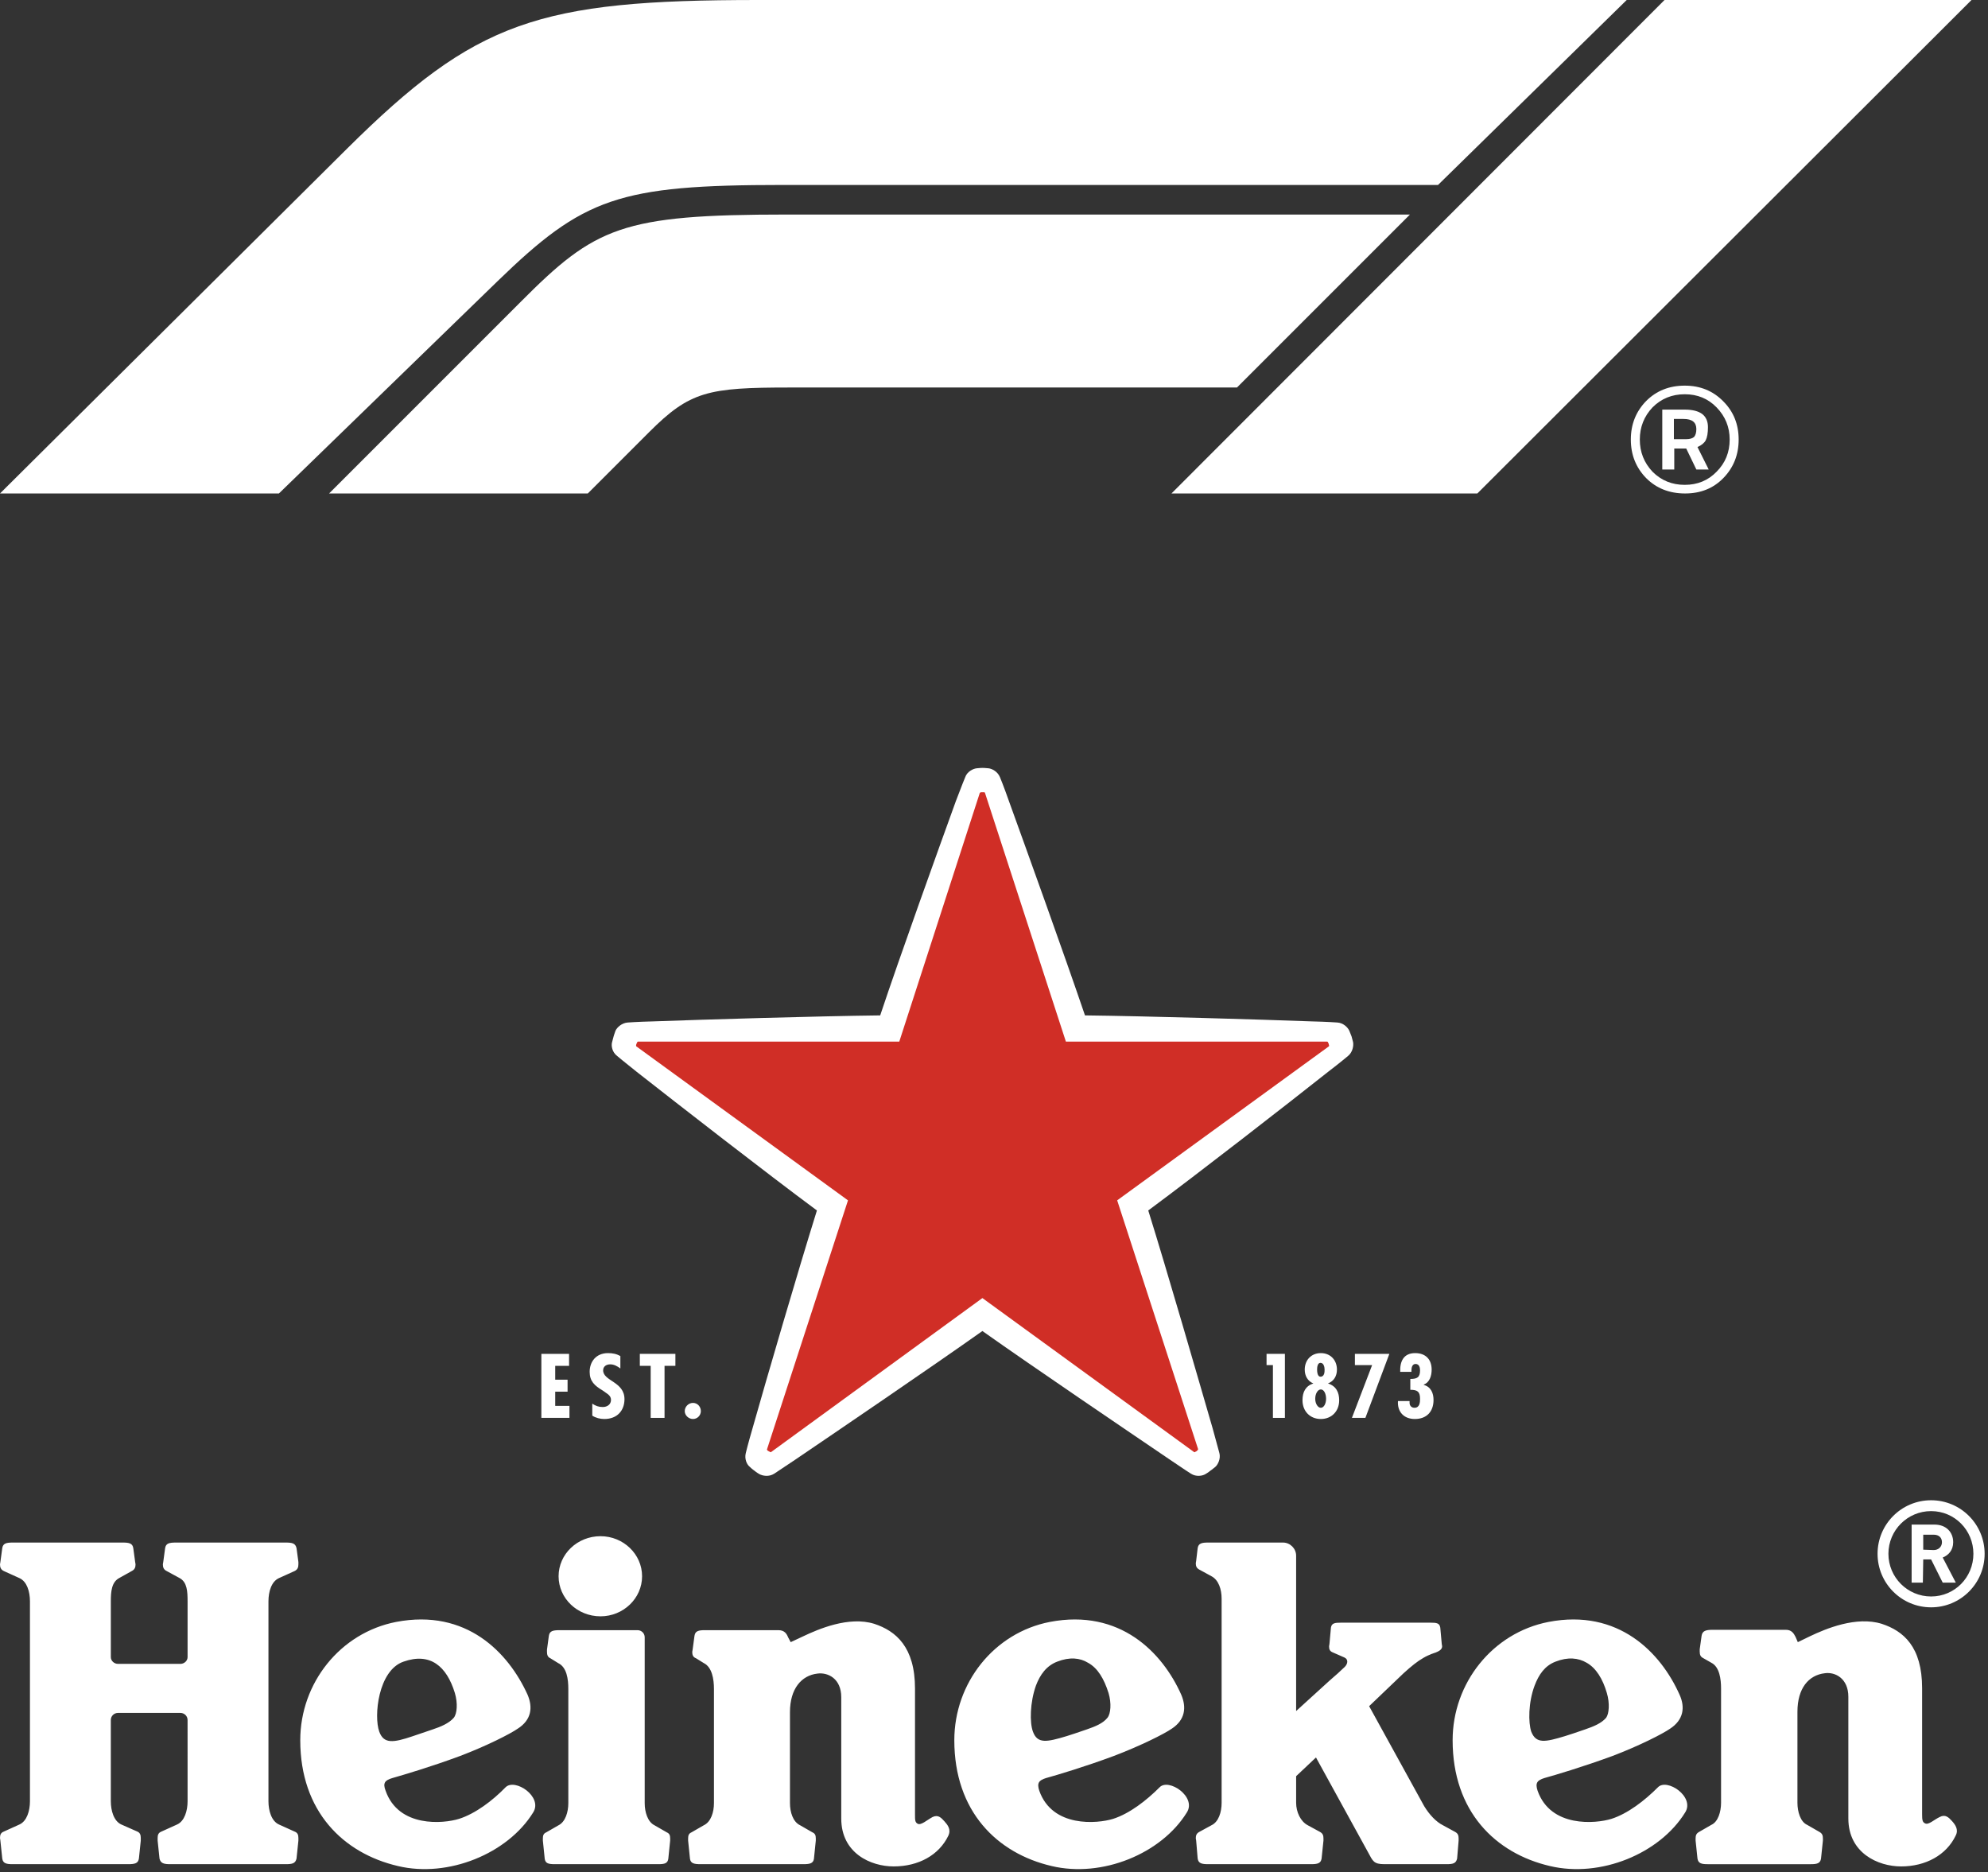 <svg version="1.2" xmlns="http://www.w3.org/2000/svg" viewBox="0 0 531 500" width="531" height="500">
	<rect x="0" y="0" width="531" height="500" fill="#333333" stroke="none"/>
	<title>LOGOS</title>
	<style>
		.s0 { fill: #ffffff } 
		.s1 { fill: #d02e26 } 
	</style>
	<g id="LOGOS">
		<g id="LOGO HEINEKEN">
			<g id="&lt;Group&gt;">
				<path id="&lt;Compound Path&gt;" fill-rule="evenodd" class="s0" d="m142.4 484.1c-6.8 11-22.7 17.5-36.1 14.3-14.6-3.4-26.1-14.6-26.1-33.6 0-15.3 10.7-28.7 25.6-31.6 18.8-3.6 30 8.2 35.1 19.4 1.5 3.5 1 6.8-2.6 9.1-2 1.4-8.3 4.6-15.4 7.3-7.8 2.9-15.3 5.1-18.1 5.9-2 0.6-2.6 1.3-1.8 3.4 3.5 9.9 15.4 8.8 19.6 7.5 4.4-1.4 9-4.9 12.4-8.4 2.5-2.6 10.1 2.5 7.4 6.7zm-32.1-20.4l5.3-1.8c2.1-0.7 4.3-1.6 5.6-3.1 0.9-1.1 1.1-3.9 0.3-6.6-2.2-7.2-6.6-10.9-13.7-8.4-6.8 2.3-8 14.6-6.5 18.7 1.2 3.3 3.7 3 9 1.2zm206.7 20.4c-6.8 11-22.6 17.5-36.1 14.3-14.6-3.4-26-14.6-26-33.6 0-15.3 10.6-28.7 25.5-31.6 18.8-3.6 30.1 8.2 35.1 19.4 1.5 3.5 1 6.8-2.5 9.1-2 1.4-8.4 4.6-15.5 7.3-7.8 2.9-15.2 5.1-18.1 5.9-1.9 0.6-2.5 1.3-1.8 3.4 3.5 9.9 15.5 8.8 19.7 7.5 4.4-1.4 8.9-4.9 12.4-8.4 2.4-2.6 10 2.5 7.3 6.7zm-32.1-20.4c1-0.3 3.1-1 5.4-1.8 2.3-0.8 4.3-1.6 5.5-3.1 0.9-1.1 1.1-3.9 0.3-6.6-1.2-3.8-2.9-6.7-5.5-8.1-2.1-1.3-4.9-1.6-8.2-0.3-2.9 1.1-4.6 3.5-5.7 6.4-1.6 4.5-1.7 9.9-0.8 12.3 1.2 3.3 3.7 2.8 9 1.2zm165.2 20.4c-6.8 11-22.6 17.5-36.1 14.3-14.6-3.4-26-14.6-26-33.6 0-15.3 10.7-28.7 25.6-31.6 18.7-3.6 30 8.2 35 19.4 1.6 3.5 1 6.8-2.5 9.1-2 1.4-8.3 4.6-15.4 7.3-7.9 2.9-15.3 5.1-18.2 5.9-1.9 0.6-2.5 1.3-1.8 3.4 3.5 9.9 15.5 8.8 19.7 7.5 4.4-1.4 8.9-4.9 12.4-8.4 2.4-2.6 10 2.5 7.3 6.7zm-32.1-20.4c1-0.3 3.1-1 5.4-1.8 2.3-0.8 4.3-1.6 5.6-3.1 0.8-1.1 1-3.9 0.2-6.6-1.1-3.8-2.9-6.7-5.4-8.1-2.2-1.3-5-1.6-8.3-0.3-2.9 1.1-4.5 3.5-5.6 6.4-1.7 4.5-1.7 9.9-0.9 12.3 1.3 3.3 3.7 2.8 9 1.2zm-367.9-4.3c0-1.1-0.9-1.9-1.9-1.9h-16.7c-1 0-1.9 0.8-1.9 1.9v21.7c0 2.5 0.8 5.3 2.8 6.2l4.3 1.9c0.7 0.3 0.9 0.9 0.9 1.7v0.7l-0.5 4.8c-0.2 1.3-1.1 1.5-2.9 1.5h-30.8c-1.7 0-2.6-0.2-2.8-1.5l-0.5-4.8-0.1-0.7c0-0.8 0.2-1.4 1-1.7l4.2-1.9c2-0.9 2.8-3.7 2.8-6.2v-53.4c0-2.6-0.8-5.3-2.8-6.2l-4.2-1.9c-0.8-0.4-1-1-1-1.8l0.1-0.6 0.5-3.7c0.2-1.3 1.1-1.5 2.8-1.5h29.4c1.7 0 2.6 0.2 2.8 1.5l0.5 3.7 0.1 0.6c0 0.8-0.2 1.4-1 1.8l-3.4 1.9c-2 1.1-2.2 3.6-2.2 6.2v14.9c0 1 0.9 1.8 1.9 1.8h16.7c1 0 1.9-0.8 1.9-1.8v-14.9c0-2.6-0.1-5.1-2.1-6.2l-3.5-1.9c-0.8-0.4-1-1-1-1.8l0.1-0.6 0.5-3.7c0.2-1.3 1.1-1.5 2.9-1.5h29.3c1.8 0 2.6 0.2 2.9 1.5l0.5 3.7v0.6c0 0.8-0.2 1.4-1 1.8l-4.2 1.9c-2 0.9-2.8 3.6-2.8 6.2v53.4c0 2.5 0.8 5.3 2.8 6.2l4.2 1.9c0.8 0.3 1 0.9 1 1.7v0.7l-0.5 4.8c-0.3 1.3-1.1 1.5-2.9 1.5h-30.8c-1.7 0-2.6-0.2-2.9-1.5l-0.5-4.8v-0.7c0-0.8 0.2-1.4 1-1.7l4.2-1.9c2-0.9 2.8-3.7 2.8-6.2zm110.3-27.7c-6.2 0-11.2-4.8-11.2-10.7 0-5.9 5-10.7 11.2-10.7 6.1 0 11.1 4.8 11.1 10.7 0 5.9-5 10.7-11.1 10.7zm-12.2 66.2c-1.7 0-2.5-0.2-2.7-1.4l-0.5-4.9v-0.6c0-0.8 0.2-1.3 0.9-1.6l3.3-1.9c1.8-0.9 2.6-3.5 2.6-5.9v-30.5c0-2.6-0.4-5.8-2.7-6.9l-2.1-1.3c-0.7-0.3-0.9-0.9-0.9-1.7v-0.6l0.5-3.7c0.2-1.3 1.1-1.5 2.9-1.5h20.8c1 0 1.9 0.8 1.9 1.9v44.3c0 2.4 0.8 5 2.6 5.9l3.3 1.9c0.7 0.3 0.9 0.8 0.9 1.6v0.6l-0.5 4.9c-0.2 1.2-1 1.4-2.7 1.4zm63-59.3c0 0 1.1-0.5 3.2-1.5 4.2-2 12.3-5.5 19.1-3.4 5.8 1.9 10.9 6.2 10.9 17.3 0 12.6 0 28.7 0 33.7 0 1.4 0 2 0.7 2.4 0.9 0.5 2.5-1 4-1.8 1.5-0.7 2.3 0.2 3.2 1.2 0.8 0.9 1.8 2.1 1 3.8-2.5 5.2-8 8.2-14.6 8.2-6.1 0-14-3.5-14-12.8 0-9.2 0-28.3 0-32.4 0-5-3.6-6.7-6.4-6.3-4.2 0.5-7.3 4-7.3 10.3v24.3c0 2.4 0.8 5 2.7 5.9l3.3 1.9c0.7 0.3 0.9 0.8 0.9 1.6v0.6l-0.5 4.9c-0.2 1.2-1.1 1.4-2.8 1.4h-27.5c-1.7 0-2.6-0.2-2.8-1.4l-0.5-4.9v-0.6c0-0.8 0.2-1.3 0.9-1.6l3.3-1.9c1.9-0.9 2.7-3.5 2.7-5.9v-30.5c0-2.6-0.5-5.8-2.7-6.9l-2.1-1.3c-0.8-0.3-1-0.9-1-1.7l0.1-0.6 0.5-3.7c0.2-1.3 1.1-1.5 2.8-1.5h19.6c1.6 0 2.2 0.9 2.6 1.9zm269 0c0 0 1.2-0.6 3.3-1.6 4.2-2 12.3-5.4 19.1-3.3 5.8 1.9 10.8 6.1 10.8 17.2 0 12.7 0 28.8 0 33.7 0 1.5 0.1 2.1 0.8 2.4 0.9 0.5 2.4-1 3.9-1.7 1.5-0.8 2.4 0.1 3.3 1.1 0.8 0.9 1.8 2.2 1 3.8-2.5 5.3-8.1 8.3-14.6 8.3-6.2 0-14.1-3.6-14.1-12.8 0-9.3 0-28.3 0-32.5 0-4.9-3.5-6.7-6.3-6.3-4.3 0.5-7.3 4-7.3 10.3v24.3c0 2.4 0.8 5.1 2.6 5.9l3.3 1.9c0.7 0.4 0.9 0.9 0.9 1.7v0.6l-0.5 4.8c-0.2 1.3-1.1 1.5-2.7 1.5h-27.6c-1.6 0-2.5-0.2-2.7-1.5l-0.5-4.8v-0.6c0-0.8 0.2-1.3 0.9-1.7l3.3-1.9c1.8-0.8 2.6-3.5 2.6-5.9v-30.5c0-2.5-0.4-5.8-2.6-6.9l-2.1-1.2c-0.8-0.4-1-0.9-1-1.8v-0.6l0.5-3.6c0.2-1.3 1.1-1.6 2.9-1.6h19.6c1.5 0 2.1 0.9 2.6 1.9zm-99.8 43.8c1.4 2.3 3.2 4.2 5 5.1l3.3 1.8c0.7 0.4 0.9 0.9 0.9 1.7v0.6l-0.4 4.8c-0.3 1.3-1.1 1.5-2.8 1.5h-16.6c-2.9 0-3.1-0.8-4.4-3.2l-13.9-25.3-5.3 5v7.1c0 2.5 1.2 5 3.1 6l3.3 1.8c0.7 0.4 0.9 0.9 0.9 1.7v0.6l-0.5 4.8c-0.2 1.3-1.1 1.5-2.8 1.5h-27.5c-1.7 0-2.6-0.2-2.8-1.5l-0.4-4.8-0.1-0.6c0-0.8 0.2-1.3 0.9-1.7l3.3-1.8c1.9-0.9 2.7-3.5 2.7-6v-54.5c0-2.5-0.8-5-2.7-6l-3.3-1.8c-0.7-0.4-0.9-0.9-0.9-1.7l0.1-0.6 0.4-3.4c0.2-1.3 1.1-1.5 2.8-1.5h20c1.9 0 3.5 1.6 3.5 3.5v41.5l8.9-8.1c1.3-1.1 3.3-2.9 4.1-3.7 0.8-0.8 1-2-0.1-2.5l-3.2-1.4c-0.7-0.3-0.9-0.8-0.9-1.6l0.1-0.6 0.4-4.4c0.2-1.2 1.1-1.3 2.6-1.3h24c1.6 0 2.4 0.1 2.6 1.3l0.4 4.4 0.1 0.6c0 1-1.1 1.4-1.8 1.7 0 0-1.7 0.5-3.2 1.4-1.6 0.9-3.2 2.2-5.3 4.1l-9.2 8.8zm135.4-53.1c-7.9 0-14.3-6.4-14.3-14.3 0-7.9 6.4-14.3 14.3-14.3 7.9 0 14.3 6.4 14.3 14.3 0 7.9-6.4 14.3-14.3 14.3zm11.3-14.3c0-6.3-5-11.4-11.3-11.4-6.3 0-11.4 5.1-11.4 11.4 0 6.3 5.1 11.4 11.4 11.4 6.3 0 11.3-5.1 11.3-11.4zm-8.2 7.7l-3.1-6.2h-2.1l-0.1 6.2h-3v-15.5h6.1c3.2 0 5 2.1 5 4.7 0 2.2-1.3 3.5-2.8 4.1l3.5 6.7zm-2.4-12.8h-2.8v4l2.8 0.1c1.3 0 2.2-0.9 2.2-2.1 0-1.2-0.8-2-2.2-2z"/>
			</g>
			<g id="&lt;Group&gt;">
				<g id="&lt;Group&gt;">
					<path id="&lt;Path&gt;" class="s0" d="m376.5 374.7v-0.5h-3.1c-0.2 2.9 1.6 4.8 4.5 4.8 3.1 0 5-1.9 5-5.1 0-1.8-0.7-3.5-2.6-4v-0.1c1.6-0.6 2.1-2.4 2.1-4 0-2.7-1.6-4.4-4.4-4.4-3.1 0-4.1 2.2-4 5h3v-0.4c0-0.7 0.2-1.7 1.1-1.7 1 0 1.2 1 1.2 1.7 0 1.9-0.8 2.3-2.6 2.3v2.9c1.9 0 2.6 0.5 2.6 2.4 0 1-0.1 2.4-1.5 2.4-0.9 0-1.3-0.7-1.3-1.3z"/>
					<path id="&lt;Path&gt;" class="s0" d="m371.1 361.6h-9.2v3h4.6l-5.4 14.1h3.6z"/>
					<path id="&lt;Compound Path&gt;" fill-rule="evenodd" class="s0" d="m357.7 374c0 2.9-2 5-4.9 5-2.9 0-4.9-2.1-4.9-5 0-2.2 0.8-3.8 2.9-4.5-1.5-0.6-2.3-2-2.3-3.7 0-2.5 1.7-4.4 4.3-4.4 2.6 0 4.3 1.9 4.3 4.4 0 1.7-0.8 3.1-2.4 3.7 2.2 0.7 3 2.4 3 4.5zm-5.9-8.2c0 0.6 0.1 1.9 0.9 1.9 1.1 0 1.1-1.3 1.1-1.9 0-0.6-0.2-1.8-1.1-1.8-0.8 0-0.9 1.2-0.9 1.8zm2.4 7.8c0-1.4-0.6-2.5-1.4-2.5-0.8 0-1.5 1.1-1.5 2.5 0 1.3 0.7 2.4 1.5 2.4 0.8 0 1.4-1.1 1.4-2.4z"/>
					<path id="&lt;Path&gt;" class="s0" d="m343.2 361.6h-4.9v3h1.7v14.1h3.2z"/>
				</g>
				<g id="&lt;Group&gt;">
					<path id="&lt;Path&gt;" class="s0" d="m152 361.6h-7.4v17.1h7.5v-3.2h-3.8v-3.8h3.3v-3.2h-3.3v-3.7h3.7z"/>
					<path id="&lt;Path&gt;" class="s0" d="m185.1 379c-1.2 0-2.2-1-2.2-2.1 0-1.2 1-2.2 2.2-2.2 1.2 0 2.1 1 2.1 2.2 0 1.1-0.9 2.1-2.1 2.1z"/>
					<path id="&lt;Path&gt;" class="s0" d="m180.4 361.6h-9.5v3.2h2.9v13.9h3.7v-13.9h2.9z"/>
					<path id="&lt;Path&gt;" class="s0" d="m165.7 365.5v-3.3c-1-0.6-2.1-0.8-3.3-0.8-3.2 0-4.9 2.3-4.9 5 0 2.5 1.3 3.7 3.5 5 1 0.8 2.2 1.2 2.2 2.5 0 1.2-1 1.9-2.2 1.9-1.1 0-1.9-0.3-2.8-0.9v3.2c0.9 0.6 2.1 0.9 3.2 0.9 3.5 0 5.4-2.3 5.4-5.3 0-4.7-5.7-4.8-5.7-7.7 0-1 0.8-1.6 1.9-1.6 1 0 1.9 0.5 2.7 1.1z"/>
				</g>
				<g id="&lt;Group&gt;">
					<path id="&lt;Path&gt;" class="s0" d="m235.1 271.2c-16.8 0.2-47.1 1.1-60.6 1.6-4.2 0.1-6.8 0.3-6.8 0.3-1.6 0.1-2.9 1.3-3.3 2.2-0.3 0.8-0.5 1.5-0.5 1.5 0 0-0.2 0.7-0.4 1.5-0.3 1 0 2.7 1.3 3.7 0 0 2 1.7 5.3 4.3 10.7 8.4 34.6 27 48.1 37-5 16-13.5 45.1-17.2 58.2-1.2 4.1-1.8 6.6-1.8 6.6-0.4 1.6 0.3 3.1 1.1 3.7 0.6 0.6 1.2 1 1.2 1 0 0 0.6 0.5 1.3 0.9 0.9 0.5 2.6 0.8 4-0.1 0 0 2.1-1.4 5.7-3.8 11.2-7.6 36.2-24.6 49.9-34.3 13.7 9.7 38.8 26.7 50 34.3 3.5 2.4 5.7 3.8 5.7 3.8 1.4 0.9 3.1 0.6 3.9 0.1 0.7-0.4 1.3-0.9 1.3-0.9 0 0 0.6-0.4 1.3-1 0.7-0.6 1.5-2.2 1.1-3.7 0 0-0.7-2.5-1.8-6.6-3.8-13.1-12.2-42.2-17.2-58.2 13.5-10 37.4-28.6 48-37 3.4-2.6 5.4-4.3 5.4-4.3 1.2-1 1.5-2.7 1.3-3.7-0.2-0.8-0.4-1.5-0.4-1.5 0 0-0.3-0.7-0.6-1.5-0.4-0.9-1.6-2.1-3.2-2.2 0 0-2.6-0.2-6.9-0.3-13.5-0.5-43.7-1.4-60.5-1.6-5.4-15.9-15.7-44.5-20.3-57.2-1.4-4-2.4-6.4-2.4-6.4-0.6-1.5-2.1-2.3-3.1-2.4-0.8-0.1-1.6-0.1-1.6-0.1 0 0-0.7 0-1.5 0.1-1 0.1-2.6 0.9-3.1 2.4 0 0-1 2.4-2.5 6.4-4.6 12.7-14.9 41.3-20.2 57.2z"/>
					<path id="&lt;Path&gt;" class="s1" d="m226.5 320.6l-21.6 66.4c-0.1 0.1 0 0.3 0.1 0.4 0 0 0.1 0.1 0.3 0.2 0.2 0.1 0.4 0.2 0.4 0.2 0.1 0.1 0.2 0.1 0.3 0l56.4-41.1 56.5 41.1c0.1 0.1 0.2 0.1 0.3 0 0 0 0.2-0.1 0.4-0.2 0.1-0.1 0.3-0.3 0.3-0.3 0.1 0 0.1-0.2 0.1-0.3l-21.6-66.4 56.5-41.1c0.1 0 0.1-0.2 0.1-0.3 0 0-0.1-0.2-0.1-0.4-0.1-0.2-0.2-0.4-0.2-0.4 0-0.1-0.1-0.2-0.3-0.2h-69.7l-21.6-66.4c0-0.1-0.1-0.2-0.2-0.2 0 0-0.3 0-0.5 0-0.2 0-0.4 0-0.4 0-0.1 0-0.2 0.1-0.3 0.2l-21.5 66.4h-69.8c-0.1 0-0.2 0.1-0.2 0.2 0 0-0.1 0.2-0.2 0.4-0.1 0.2-0.1 0.4-0.1 0.4 0 0.1 0 0.3 0.1 0.3z"/>
				</g>
			</g>
		</g>
		<g id="LOGO F1">
			<g id="&lt;Group&gt;">
				<path id="&lt;Compound Path&gt;" fill-rule="evenodd" class="s0" d="m132.9 75.1l-58.4 56.7h-74.5l92.7-92.1c34.4-34.1 51-39.7 109.8-39.7h232l-50.4 49.4h-175c-43.9 0-53.2 3.4-76.2 25.7zm197.5 28.4h-119.4c-21.9 0-26.7 1-37.6 11.9l-16.4 16.4h-69.1l51.1-51.1c20-20.1 27-23.4 71.2-23.4h166.4zm-17.5 28.3l131.7-131.8h82l-132 131.8z"/>
				<path id="&lt;Compound Path&gt;" fill-rule="evenodd" class="s0" d="m450.1 131.8q-6.3 0-10.4-4.1-4.1-4.2-4.1-10.3 0-6.1 4.1-10.3 4.1-4.1 10.3-4.1 6.2 0 10.3 4.2 4.1 4.1 4.1 10.2 0 6.1-4.1 10.3-4 4.1-10.2 4.1zm-0.1-26.5q-5.1 0-8.6 3.5-3.4 3.6-3.4 8.6 0 5 3.4 8.6 3.5 3.5 8.6 3.5 5.1 0 8.5-3.5 3.5-3.5 3.5-8.6 0-5-3.5-8.6-3.4-3.5-8.5-3.5zm-2.8 14.5v5.6h-3.2v-16h6q3.1 0 4.7 1.2 1.5 1.2 1.5 3.5 0 2.3-0.6 3.5-0.6 1.1-2.2 1.8l3 6h-3.3l-2.7-5.6zm-0.1-7.9v5.4h3.3q1.4 0 2.1-0.6 0.6-0.7 0.6-2.1 0-2.7-3.4-2.7z"/>
			</g>
		</g>
	</g>
</svg>